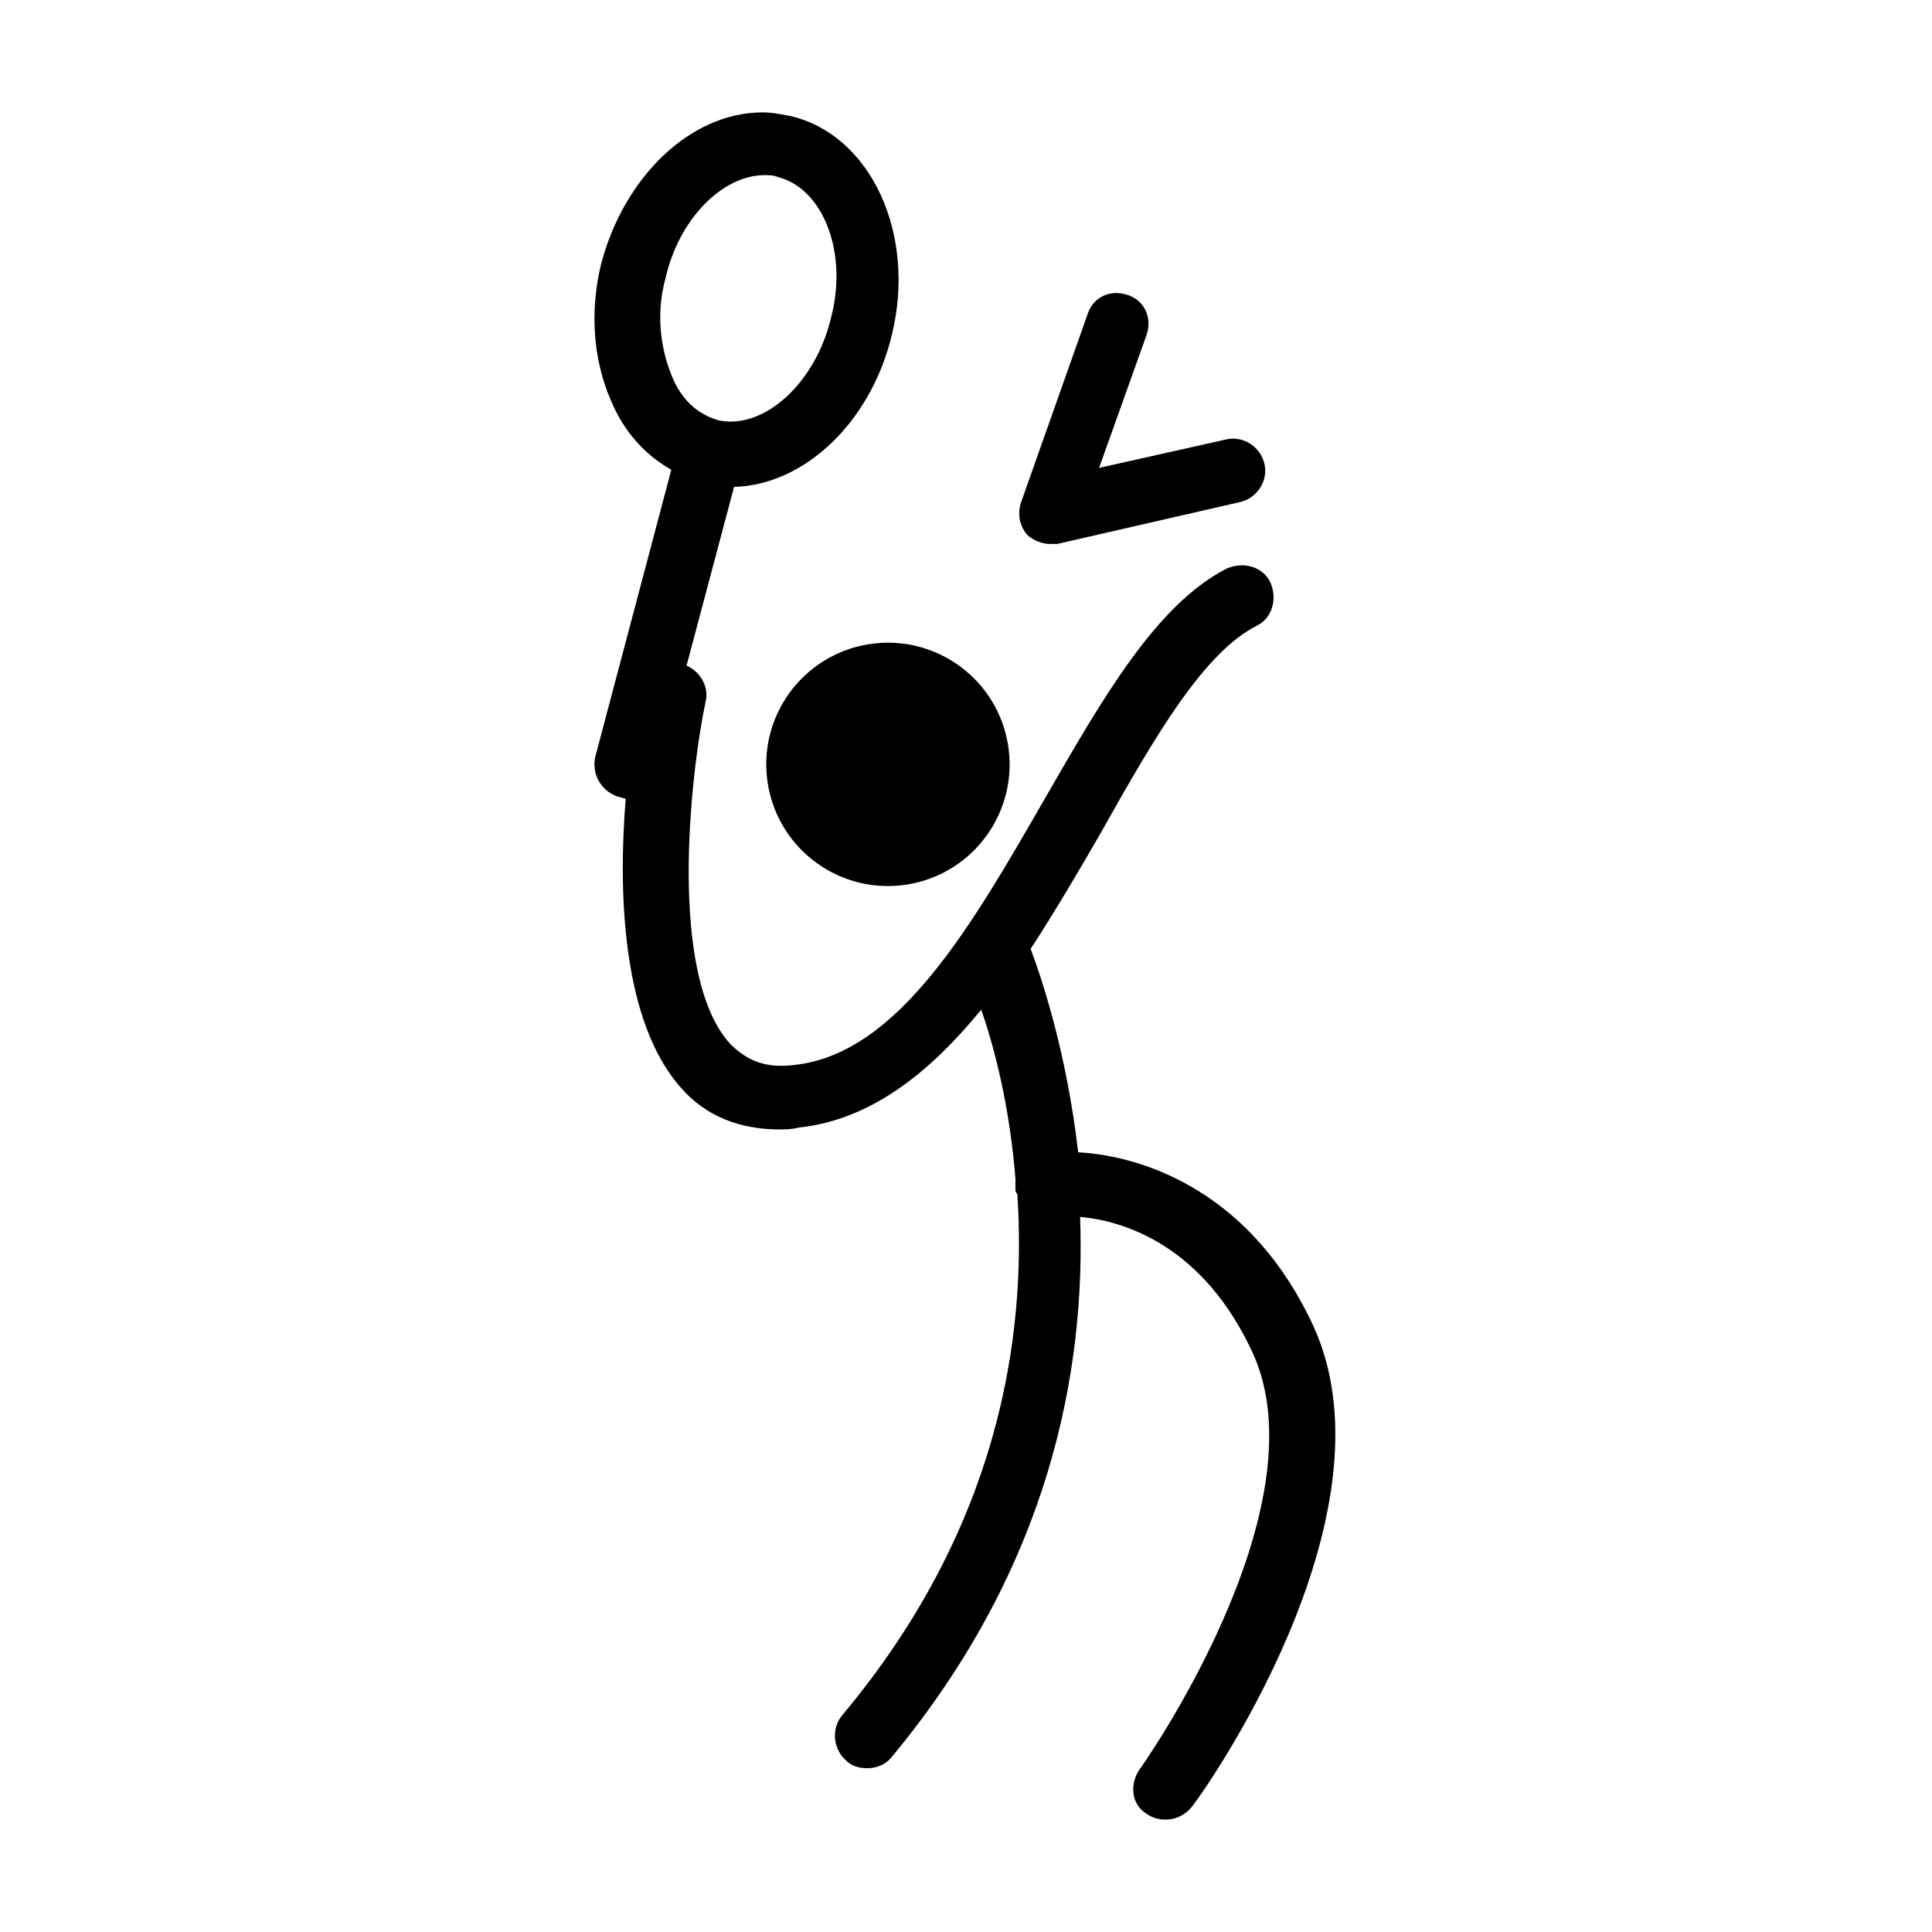 <?xml version="1.0" encoding="UTF-8"?>
<!-- Uploaded to: ICON Repo, www.iconrepo.com, Generator: ICON Repo Mixer Tools -->
<svg fill="#000000" width="800px" height="800px" version="1.1" viewBox="144 144 512 512" xmlns="http://www.w3.org/2000/svg">
 <g>
  <path d="m492.2 495.72c-16.121-35.266-44.336-45.344-62.473-46.352-3.023-26.199-9.574-45.848-12.594-53.906 6.551-10.078 13.098-21.16 19.145-31.738 13.602-24.184 26.703-46.855 40.809-53.906 4.031-2.016 5.543-7.055 3.527-11.586-2.016-4.031-7.055-5.543-11.586-3.527-18.641 9.574-32.746 34.258-47.863 60.457-19.145 33.25-38.793 68.016-66.504 71.039-7.559 1.008-12.594-1.008-17.129-5.543-16.625-18.137-10.578-71.539-6.551-90.688 1.008-4.031-1.512-8.062-5.039-9.574l12.594-47.359c18.641-0.504 36.273-17.129 41.816-40.305 6.551-26.703-5.543-52.898-26.703-57.938-2.519-0.504-5.039-1.008-7.559-1.008-19.145 0-36.777 17.129-42.824 40.305-3.023 12.594-2.016 25.191 2.519 35.77 3.527 8.566 9.07 14.609 16.121 18.641l-20.152 76.074c-1.008 4.535 1.512 9.07 6.047 10.578 0.504 0 1.512 0.504 2.016 0.504-2.016 24.688-1.008 58.945 14.609 76.578 6.551 7.559 15.617 11.082 26.199 11.082 1.512 0 3.023 0 5.039-0.504 19.145-2.016 34.762-14.609 48.367-31.234 3.527 10.078 7.559 25.695 9.07 44.84v2.519c0 0.504 0 1.008 0.504 1.512 2.519 38.289-5.039 88.672-46.352 138.04-3.023 3.527-2.519 9.07 1.008 12.09 1.512 1.512 3.527 2.016 5.543 2.016 2.519 0 5.039-1.008 6.551-3.023 41.816-50.383 51.387-102.27 49.879-143.08 11.586 1.008 32.746 7.559 45.848 36.273 18.641 41.312-29.727 109.83-30.23 110.34-2.519 4.031-2.016 9.07 2.016 11.586 1.512 1.008 3.023 1.512 5.039 1.512 2.519 0 5.039-1.008 7.055-3.527 2.516-3.016 54.91-76.574 32.238-126.95zm-171.8-278.1c3.527-15.617 15.113-27.207 26.199-27.207 1.008 0 2.519 0 3.527 0.504 12.09 3.023 18.641 20.152 14.105 37.281-4.031 17.129-17.633 29.727-29.727 27.207-5.543-1.512-10.078-5.543-12.594-12.09-3.023-7.559-4.031-16.629-1.512-25.695z"/>
  <path d="m411.14 341.4c2.856 17.578-9.082 34.141-26.66 36.996-17.578 2.852-34.141-9.086-36.996-26.664-2.852-17.578 9.086-34.141 26.664-36.992 17.578-2.856 34.141 9.082 36.992 26.66"/>
  <path d="m422.17 288.15h2.016l48.367-11.082c4.535-1.008 7.559-5.543 6.551-10.078-1.008-4.535-5.543-7.559-10.078-6.551l-33.758 7.559 12.594-35.266c1.512-4.535-0.504-9.07-5.039-10.578-4.535-1.512-9.07 0.504-10.578 5.039l-17.633 49.879c-1.008 3.023-0.504 6.047 1.512 8.566 1.512 1.504 4.031 2.512 6.047 2.512z"/>
 </g>
</svg>